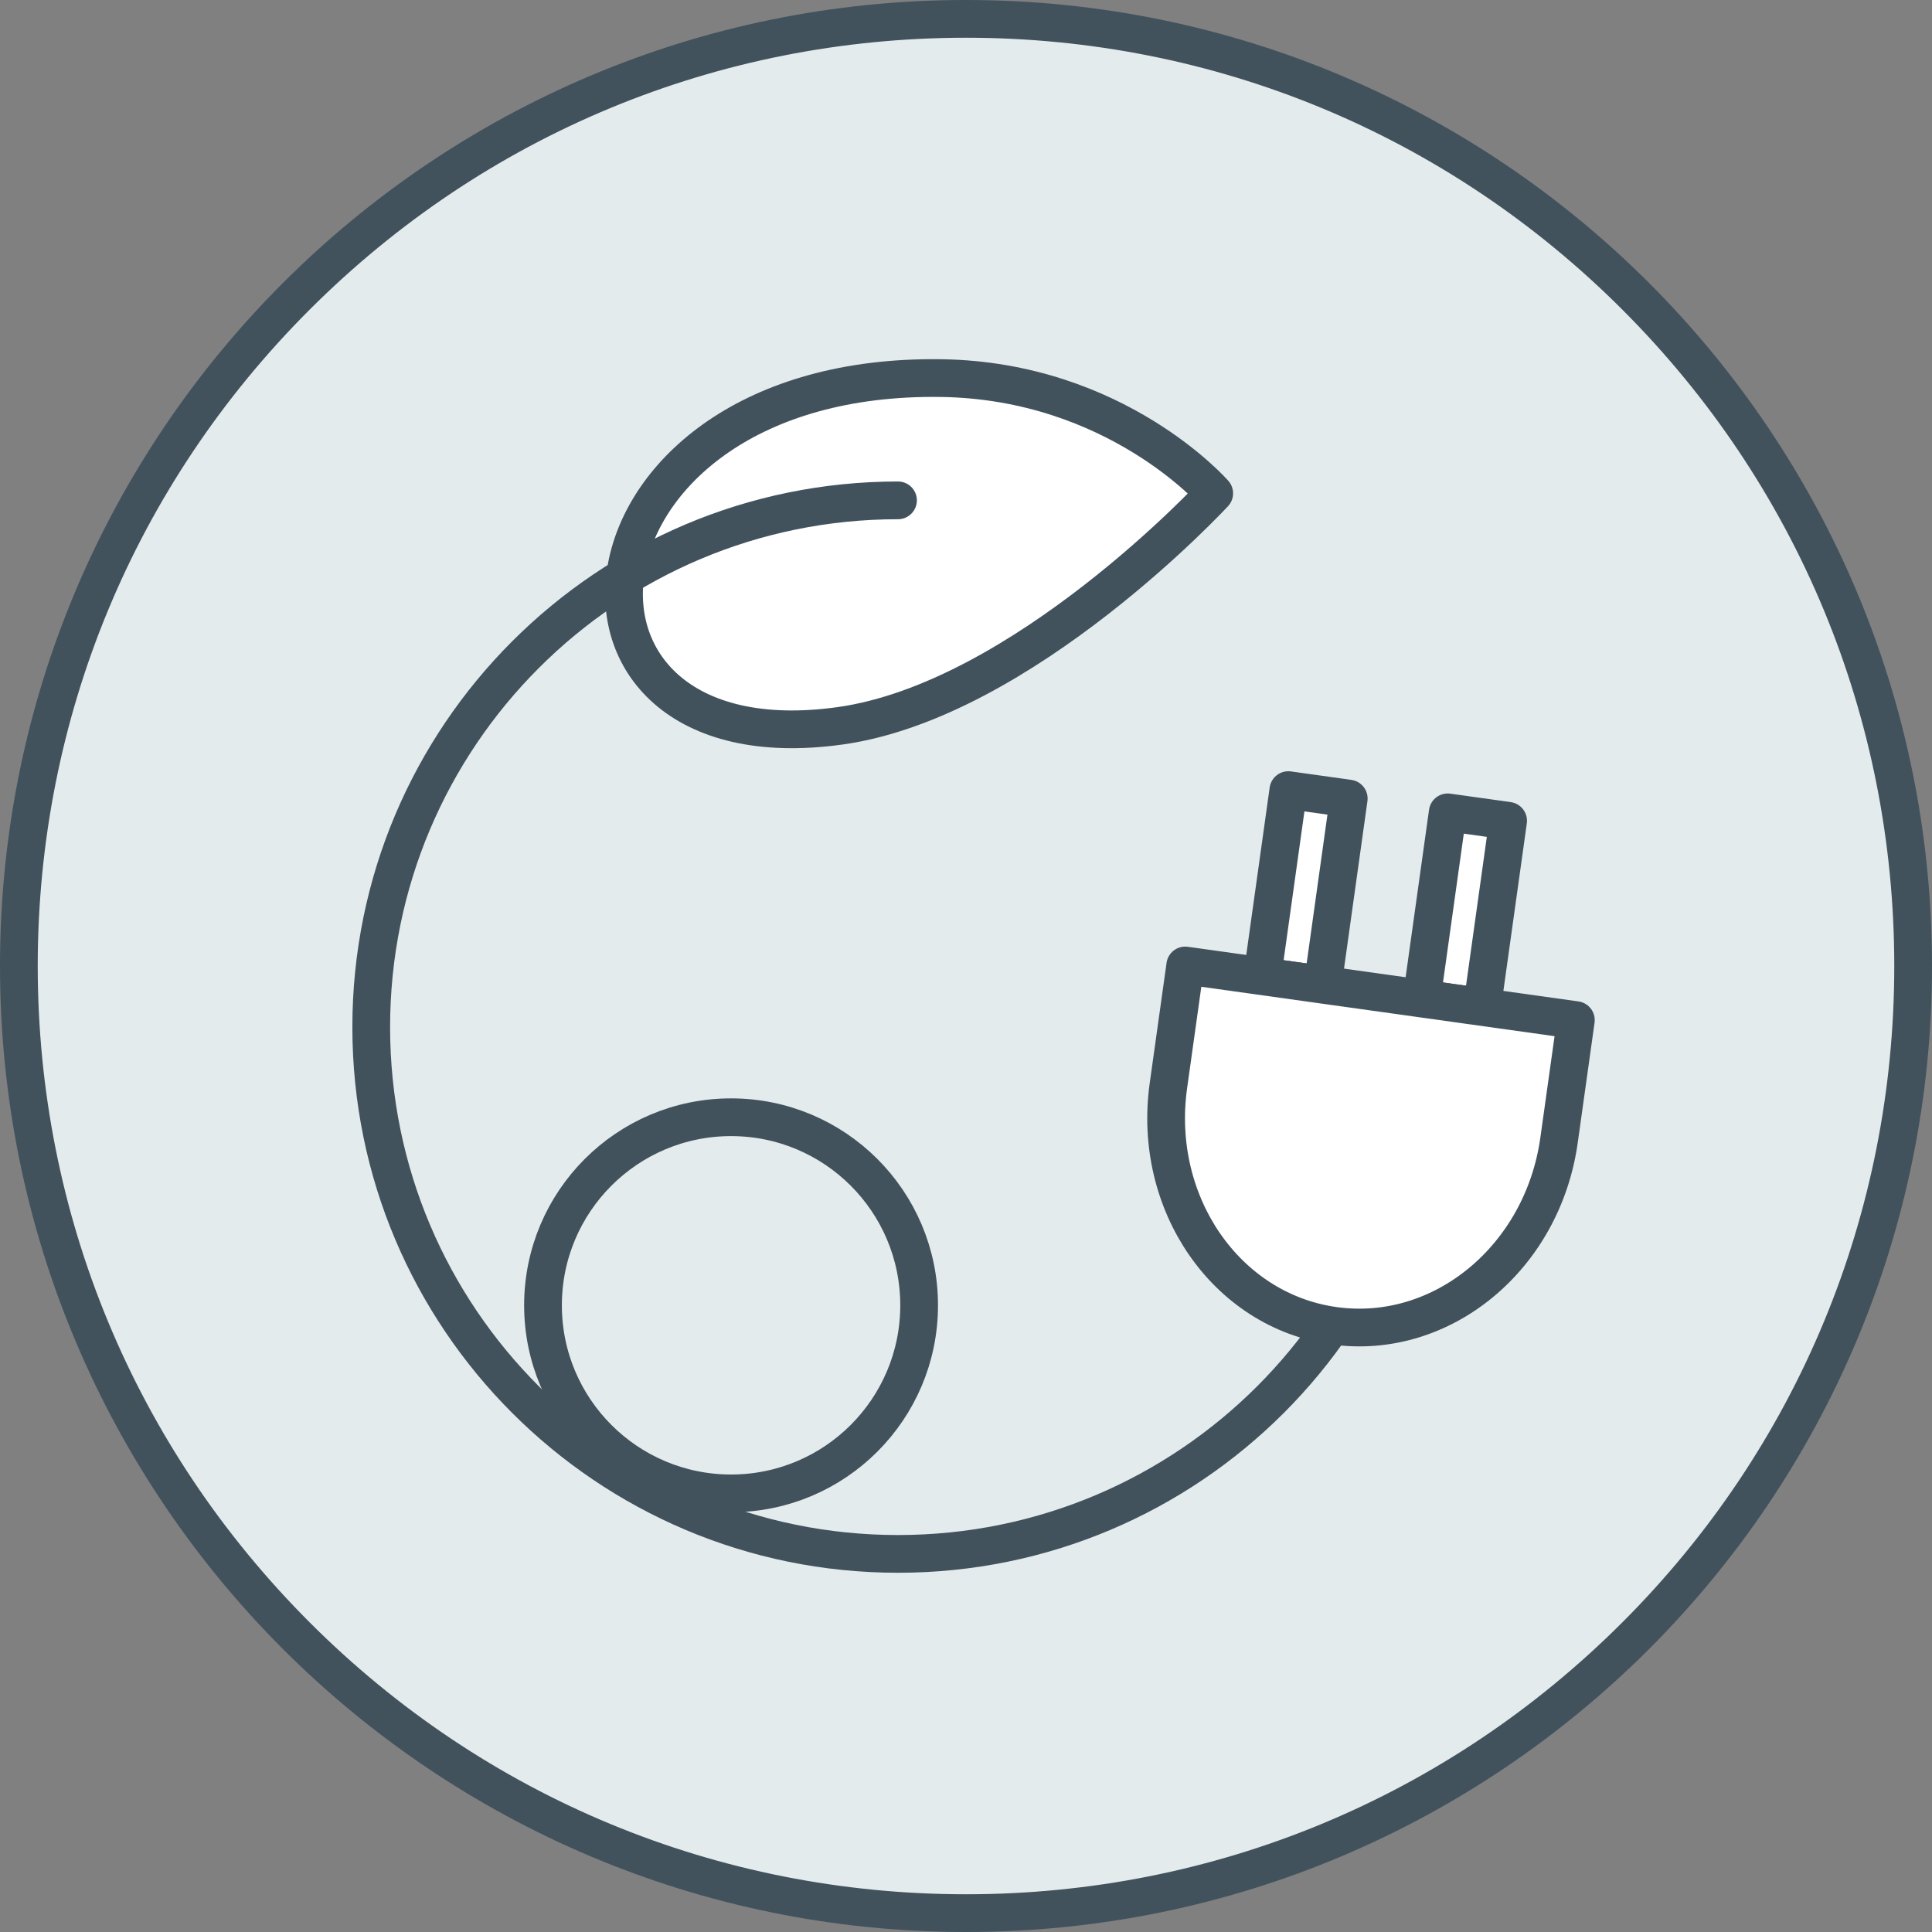 <?xml version="1.0" encoding="UTF-8"?>
<svg id="b" data-name="Layer 2" xmlns="http://www.w3.org/2000/svg" width="256" height="256" viewBox="0 0 256 256">
  <rect x="0" y="0" width="256" height="256" fill="#808080" stroke="none"/>
  <g id="c" data-name="Layer 2">
    <g>
      <circle cx="128" cy="128" r="125.5" style="fill: #e4ebed; stroke-width: 0px;"/>
      <path d="M128,5c32.85,0,63.74,12.79,86.97,36.03,23.23,23.23,36.03,54.12,36.03,86.97s-12.79,63.74-36.03,86.97c-23.23,23.23-54.12,36.03-86.97,36.03s-63.74-12.79-86.97-36.03S5,160.85,5,128s12.79-63.74,36.03-86.97S95.15,5,128,5M128,0C57.31,0,0,57.31,0,128s57.31,128,128,128,128-57.31,128-128S198.69,0,128,0h0Z" style="fill: #41525d; stroke-width: 0px;"/>
    </g>
    <circle cx="96.87" cy="172.96" r="24.92" style="fill: none; stroke: #41525d; stroke-linecap: round; stroke-linejoin: round; stroke-width: 5px;"/>
    <path d="M111.28,96.18c24.25-3.37,49.61-30.81,49.61-30.81,0,0-13.02-14.93-36.17-15.27-50.8-.74-55.89,51.98-13.45,46.08Z" style="fill: #fff; stroke: #41525d; stroke-linecap: round; stroke-linejoin: round; stroke-width: 5px;"/>
    <path d="M188.79,136.1c0,38.55-31.25,69.8-69.8,69.8s-69.8-31.25-69.8-69.8,31.25-69.8,69.8-69.8" style="fill: none; stroke: #41525d; stroke-linecap: round; stroke-linejoin: round; stroke-width: 5px;"/>
    <g>
      <rect x="168.95" y="105.13" width="8.08" height="24.91" transform="translate(17.95 -22.82) rotate(7.96)" style="fill: #fff; stroke: #41525d; stroke-linecap: round; stroke-linejoin: round; stroke-width: 5px;"/>
      <rect x="190.07" y="108.08" width="8.08" height="24.91" transform="translate(18.56 -25.72) rotate(7.96)" style="fill: #fff; stroke: #41525d; stroke-linecap: round; stroke-linejoin: round; stroke-width: 5px;"/>
      <path d="M157.05,127.94l-2.23,15.92c-2.18,15.57,7.64,29.81,21.94,31.81,14.29,2,27.64-9,29.82-24.58l2.23-15.92-51.76-7.24Z" style="fill: #fff; stroke: #41525d; stroke-linecap: round; stroke-linejoin: round; stroke-width: 5px;"/>
    </g>
  </g>
</svg>